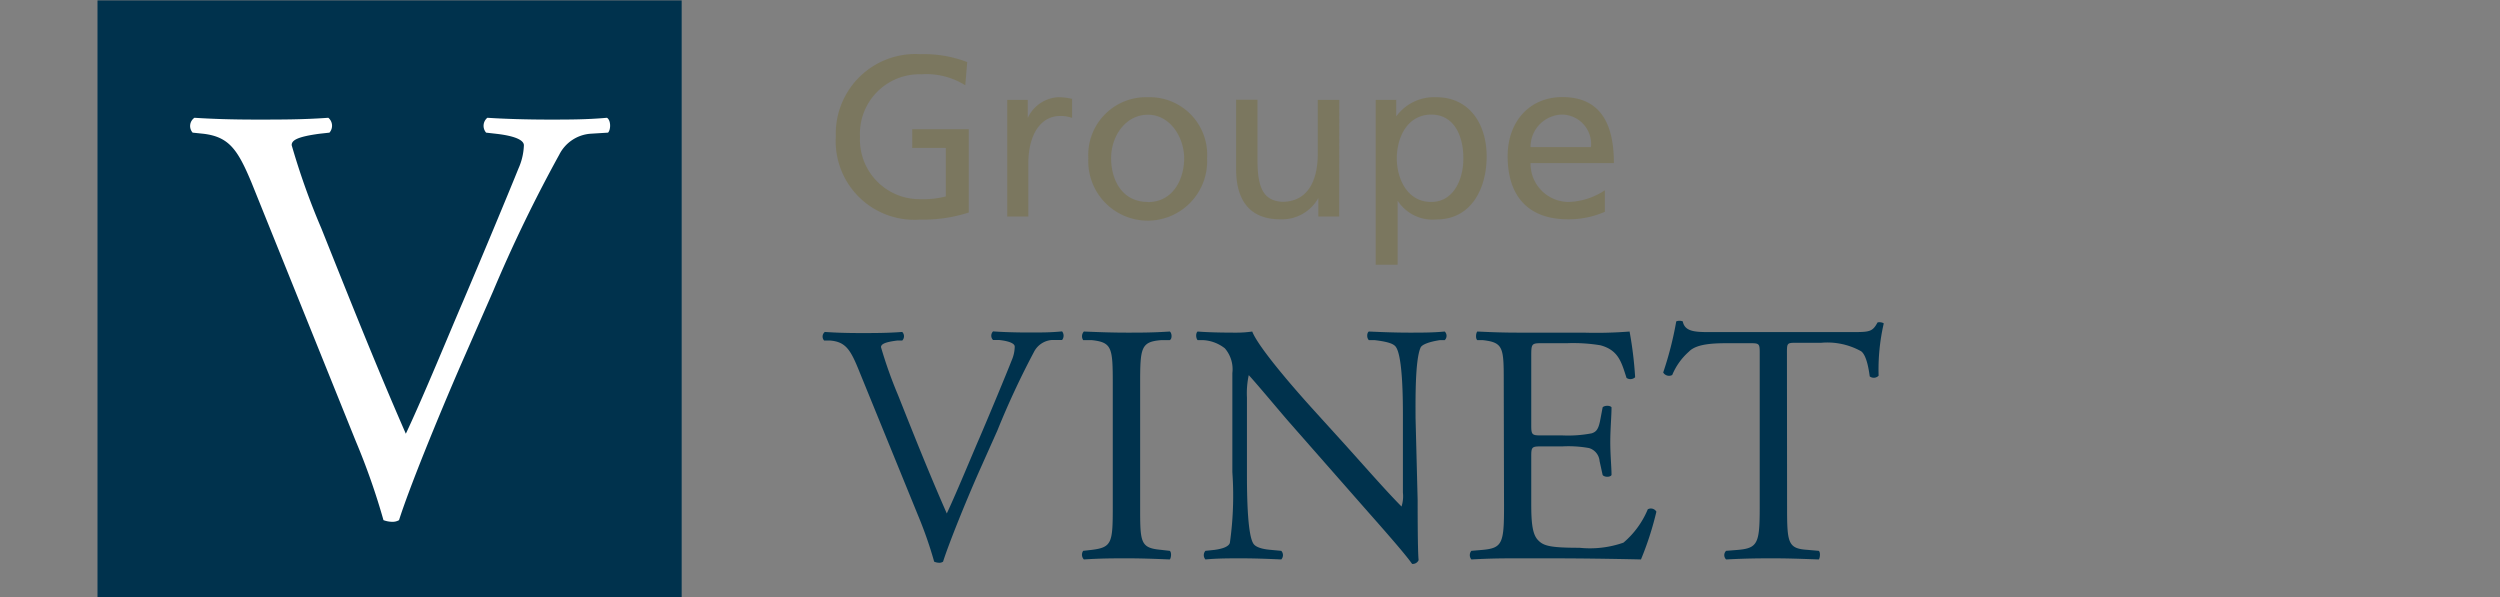 <svg id="ae0d2d82-210a-49a6-b791-1559aabd4ae0" data-name="Calque 1" xmlns="http://www.w3.org/2000/svg" width="180" height="43" viewBox="0 0 180 43"><rect x="0" y="0" width="180" height="43" fill="#808080" stroke="none"/><title>logo-cp-groupe-vinet-M</title><path d="M61.78,26.52c-.57-1.39-.94-1.91-2-2l-.44,0a.42.42,0,0,1,.05-.62c.72.05,1.51.08,2.57.08s1.95,0,3-.08a.44.44,0,0,1,0,.62l-.37,0c-.94.12-1.14.27-1.16.47a31.78,31.78,0,0,0,1.23,3.46c1.14,2.87,2.27,5.71,3.51,8.52.76-1.63,1.8-4.17,2.37-5.48.72-1.68,1.88-4.47,2.3-5.54a2.56,2.56,0,0,0,.22-1c0-.17-.25-.37-1.11-.47l-.45,0a.44.44,0,0,1,0-.62c.69.05,1.63.08,2.57.08s1.58,0,2.4-.08a.5.5,0,0,1,0,.62l-.74,0a1.58,1.58,0,0,0-1.29.87A59.7,59.7,0,0,0,71.81,31l-1.34,3c-1,2.27-2.15,5.13-2.57,6.44a.48.48,0,0,1-.27.08,1,1,0,0,1-.37-.08,29.06,29.06,0,0,0-1.14-3.28Z" fill="#00324d"/><path d="M80.12,27.65c0-2.61-.05-3-1.51-3.16l-.62,0a.5.5,0,0,1,.05-.62c1.24.05,2.08.08,3.11.08s1.83,0,3.07-.08c.15.08.2.52,0,.62l-.62,0c-1.46.12-1.51.55-1.51,3.16v8.8c0,2.62,0,3,1.51,3.14l.62.07c.15.1.1.54,0,.62-1.24-.05-2.08-.08-3.07-.08s-1.87,0-3.11.08a.49.49,0,0,1-.05-.62l.62-.07c1.46-.18,1.51-.52,1.51-3.14Z" fill="#00324d"/><path d="M102.07,36c0,.74,0,3.68.07,4.33a.46.46,0,0,1-.47.27c-.29-.42-1-1.29-3.16-3.73l-5.73-6.52c-.67-.77-2.35-2.79-2.87-3.34h0a6.21,6.21,0,0,0-.13,1.61V34c0,1.16,0,4.37.45,5.12.15.27.64.42,1.26.47l.76.07a.45.45,0,0,1,0,.62c-1.11-.05-2-.08-2.89-.08s-1.7,0-2.57.08a.47.47,0,0,1,0-.62l.67-.07c.57-.08,1-.23,1.09-.5A24.23,24.23,0,0,0,88.73,34V26.86a2.3,2.3,0,0,0-.54-1.78,2.78,2.78,0,0,0-1.54-.59l-.42,0c-.14-.15-.14-.52,0-.62,1,.08,2.35.08,2.8.08a7.8,7.8,0,0,0,1.13-.08c.5,1.26,3.41,4.53,4.23,5.44L96.83,32c1.71,1.9,2.92,3.29,4.08,4.47h0a2.44,2.44,0,0,0,.1-1V30.1c0-1.16,0-4.37-.5-5.11-.15-.23-.54-.38-1.53-.5l-.42,0c-.17-.15-.15-.54,0-.62,1.14.05,2,.08,2.92.08s1.7,0,2.54-.08a.43.43,0,0,1,0,.62l-.35,0c-.79.12-1.28.32-1.38.52-.42.89-.37,3.95-.37,5.09Z" fill="#00324d"/><path d="M108.27,27.6c0-2.56,0-2.94-1.51-3.11l-.39,0c-.15-.1-.1-.54,0-.62,1.06.05,1.9.08,2.91.08H114a30.66,30.66,0,0,0,3.33-.08,27.46,27.46,0,0,1,.4,3.29.49.49,0,0,1-.62.05c-.37-1.16-.59-2-1.88-2.35a12,12,0,0,0-2.39-.15H111c-.75,0-.75.05-.75,1v4.94c0,.7.08.7.82.7h1.43a9,9,0,0,0,2.1-.15c.3-.1.47-.25.6-.87l.19-1c.13-.15.55-.15.64,0,0,.6-.09,1.56-.09,2.5s.09,1.83.09,2.37c-.09.17-.51.17-.64,0l-.22-1a1.07,1.07,0,0,0-.76-.94,8.33,8.33,0,0,0-1.91-.12h-1.43c-.74,0-.82,0-.82.67V36.3c0,1.31.08,2.15.47,2.57s.82.57,3,.57a7.3,7.3,0,0,0,3.17-.37,6.32,6.32,0,0,0,1.75-2.4.46.46,0,0,1,.62.17,22.39,22.39,0,0,1-1.11,3.44c-2.23-.05-4.43-.08-6.62-.08h-2.23c-1.06,0-1.9,0-3.36.08a.48.48,0,0,1,0-.62l.82-.07c1.41-.13,1.53-.5,1.53-3.09Z" fill="#00324d"/><path d="M128.67,36.5c0,2.59.05,3,1.48,3.09l.8.07c.14.1.09.54,0,.62-1.41-.05-2.25-.08-3.24-.08s-1.85,0-3.43.08a.43.43,0,0,1,0-.62l.88-.07c1.41-.13,1.54-.5,1.54-3.09v-11c0-.77,0-.79-.74-.79h-1.36c-1.06,0-2.42,0-3,.61A4.57,4.57,0,0,0,120.4,27a.49.49,0,0,1-.65-.18,24.9,24.9,0,0,0,.94-3.68.64.64,0,0,1,.47,0c.15.79,1,.77,2.1.77h10c1.33,0,1.55,0,1.92-.69.13-.05.4,0,.45.07a14.79,14.79,0,0,0-.37,3.76.48.48,0,0,1-.64.05c-.08-.62-.25-1.54-.62-1.81a5,5,0,0,0-2.87-.61h-1.75c-.74,0-.72,0-.72.83Z" fill="#00324d"/><path d="M69.5,6.14a5.26,5.26,0,0,0-3.16-.79,4.28,4.28,0,0,0-4.42,4.5,4.29,4.29,0,0,0,4.34,4.49,6.3,6.3,0,0,0,1.84-.2V10.65H65.68V9.3h4.07v6a10.55,10.55,0,0,1-3.51.51,5.66,5.66,0,0,1-6.06-6A5.73,5.73,0,0,1,66.26,3.9a8.7,8.7,0,0,1,3.38.57Z" fill="#7b775f"/><path d="M72.52,7.19H74v1.3h0A2.56,2.56,0,0,1,76.19,7a4.13,4.13,0,0,1,1,.12V8.49a2.38,2.38,0,0,0-.86-.14c-1.38,0-2.29,1.31-2.29,3.42v3.82H72.52Z" fill="#7b775f"/><path d="M82.65,7a4.14,4.14,0,0,1,4.26,4.4,4.28,4.28,0,1,1-8.55,0A4.16,4.16,0,0,1,82.65,7m0,7.55c1.81,0,2.61-1.65,2.61-3.15s-1-3.14-2.61-3.14S80,9.8,80,11.39s.81,3.15,2.64,3.15" fill="#7b775f"/><path d="M96.42,15.59h-1.5V14.26h0a3,3,0,0,1-2.75,1.53C90,15.79,89,14.44,89,12.18v-5h1.54v4.35c0,2,.43,2.92,1.78,3,1.77,0,2.56-1.42,2.56-3.46V7.19h1.55Z" fill="#7b775f"/><path d="M99.05,7.19h1.48V8.38h0A3.37,3.37,0,0,1,103.41,7c2.44,0,3.63,2,3.63,4.26s-1.07,4.54-3.61,4.54a3,3,0,0,1-2.8-1.35h0v4.61H99.05Zm4,1.06c-1.68,0-2.48,1.59-2.48,3.16,0,1.4.72,3.13,2.47,3.13s2.35-1.86,2.32-3.18c0-1.52-.63-3.11-2.31-3.11" fill="#7b775f"/><path d="M115.55,15.25a6.5,6.5,0,0,1-2.65.54c-3,0-4.35-1.81-4.35-4.54,0-2.49,1.57-4.26,3.94-4.26,2.8,0,3.71,2,3.71,4.75h-6a2.75,2.75,0,0,0,2.77,2.8,5,5,0,0,0,2.58-.84Zm-1-4.66a2.12,2.12,0,0,0-2.09-2.34,2.32,2.32,0,0,0-2.26,2.34Z" fill="#7b775f"/><rect x="7.02" y="0.03" width="42.06" height="42.97" fill="#00324d"/><path d="M18.11,13.15c-1-2.4-1.63-3.3-3.47-3.52l-.77-.08A.72.72,0,0,1,14,8.48c1.24.08,2.61.13,4.46.13s3.38,0,5.18-.13a.75.75,0,0,1,.08,1.07L23,9.63c-1.63.22-2,.48-2,.82a51.34,51.34,0,0,0,2.14,6c2,5,3.94,9.89,6.08,14.78,1.33-2.83,3.13-7.24,4.11-9.51,1.24-2.91,3.26-7.75,4-9.59a4.44,4.44,0,0,0,.39-1.67c0-.3-.43-.64-1.93-.82L35,9.55a.75.75,0,0,1,.09-1.07c1.2.08,2.82.13,4.45.13,1.41,0,2.74,0,4.16-.13.29.17.29.85.08,1.07l-1.29.08a2.75,2.75,0,0,0-2.22,1.5A104.33,104.33,0,0,0,35.49,21l-2.31,5.27c-1.71,3.94-3.73,8.91-4.45,11.18a.92.92,0,0,1-.48.12,1.85,1.85,0,0,1-.64-.12,49.38,49.38,0,0,0-2-5.7Z" fill="#fff"/></svg>